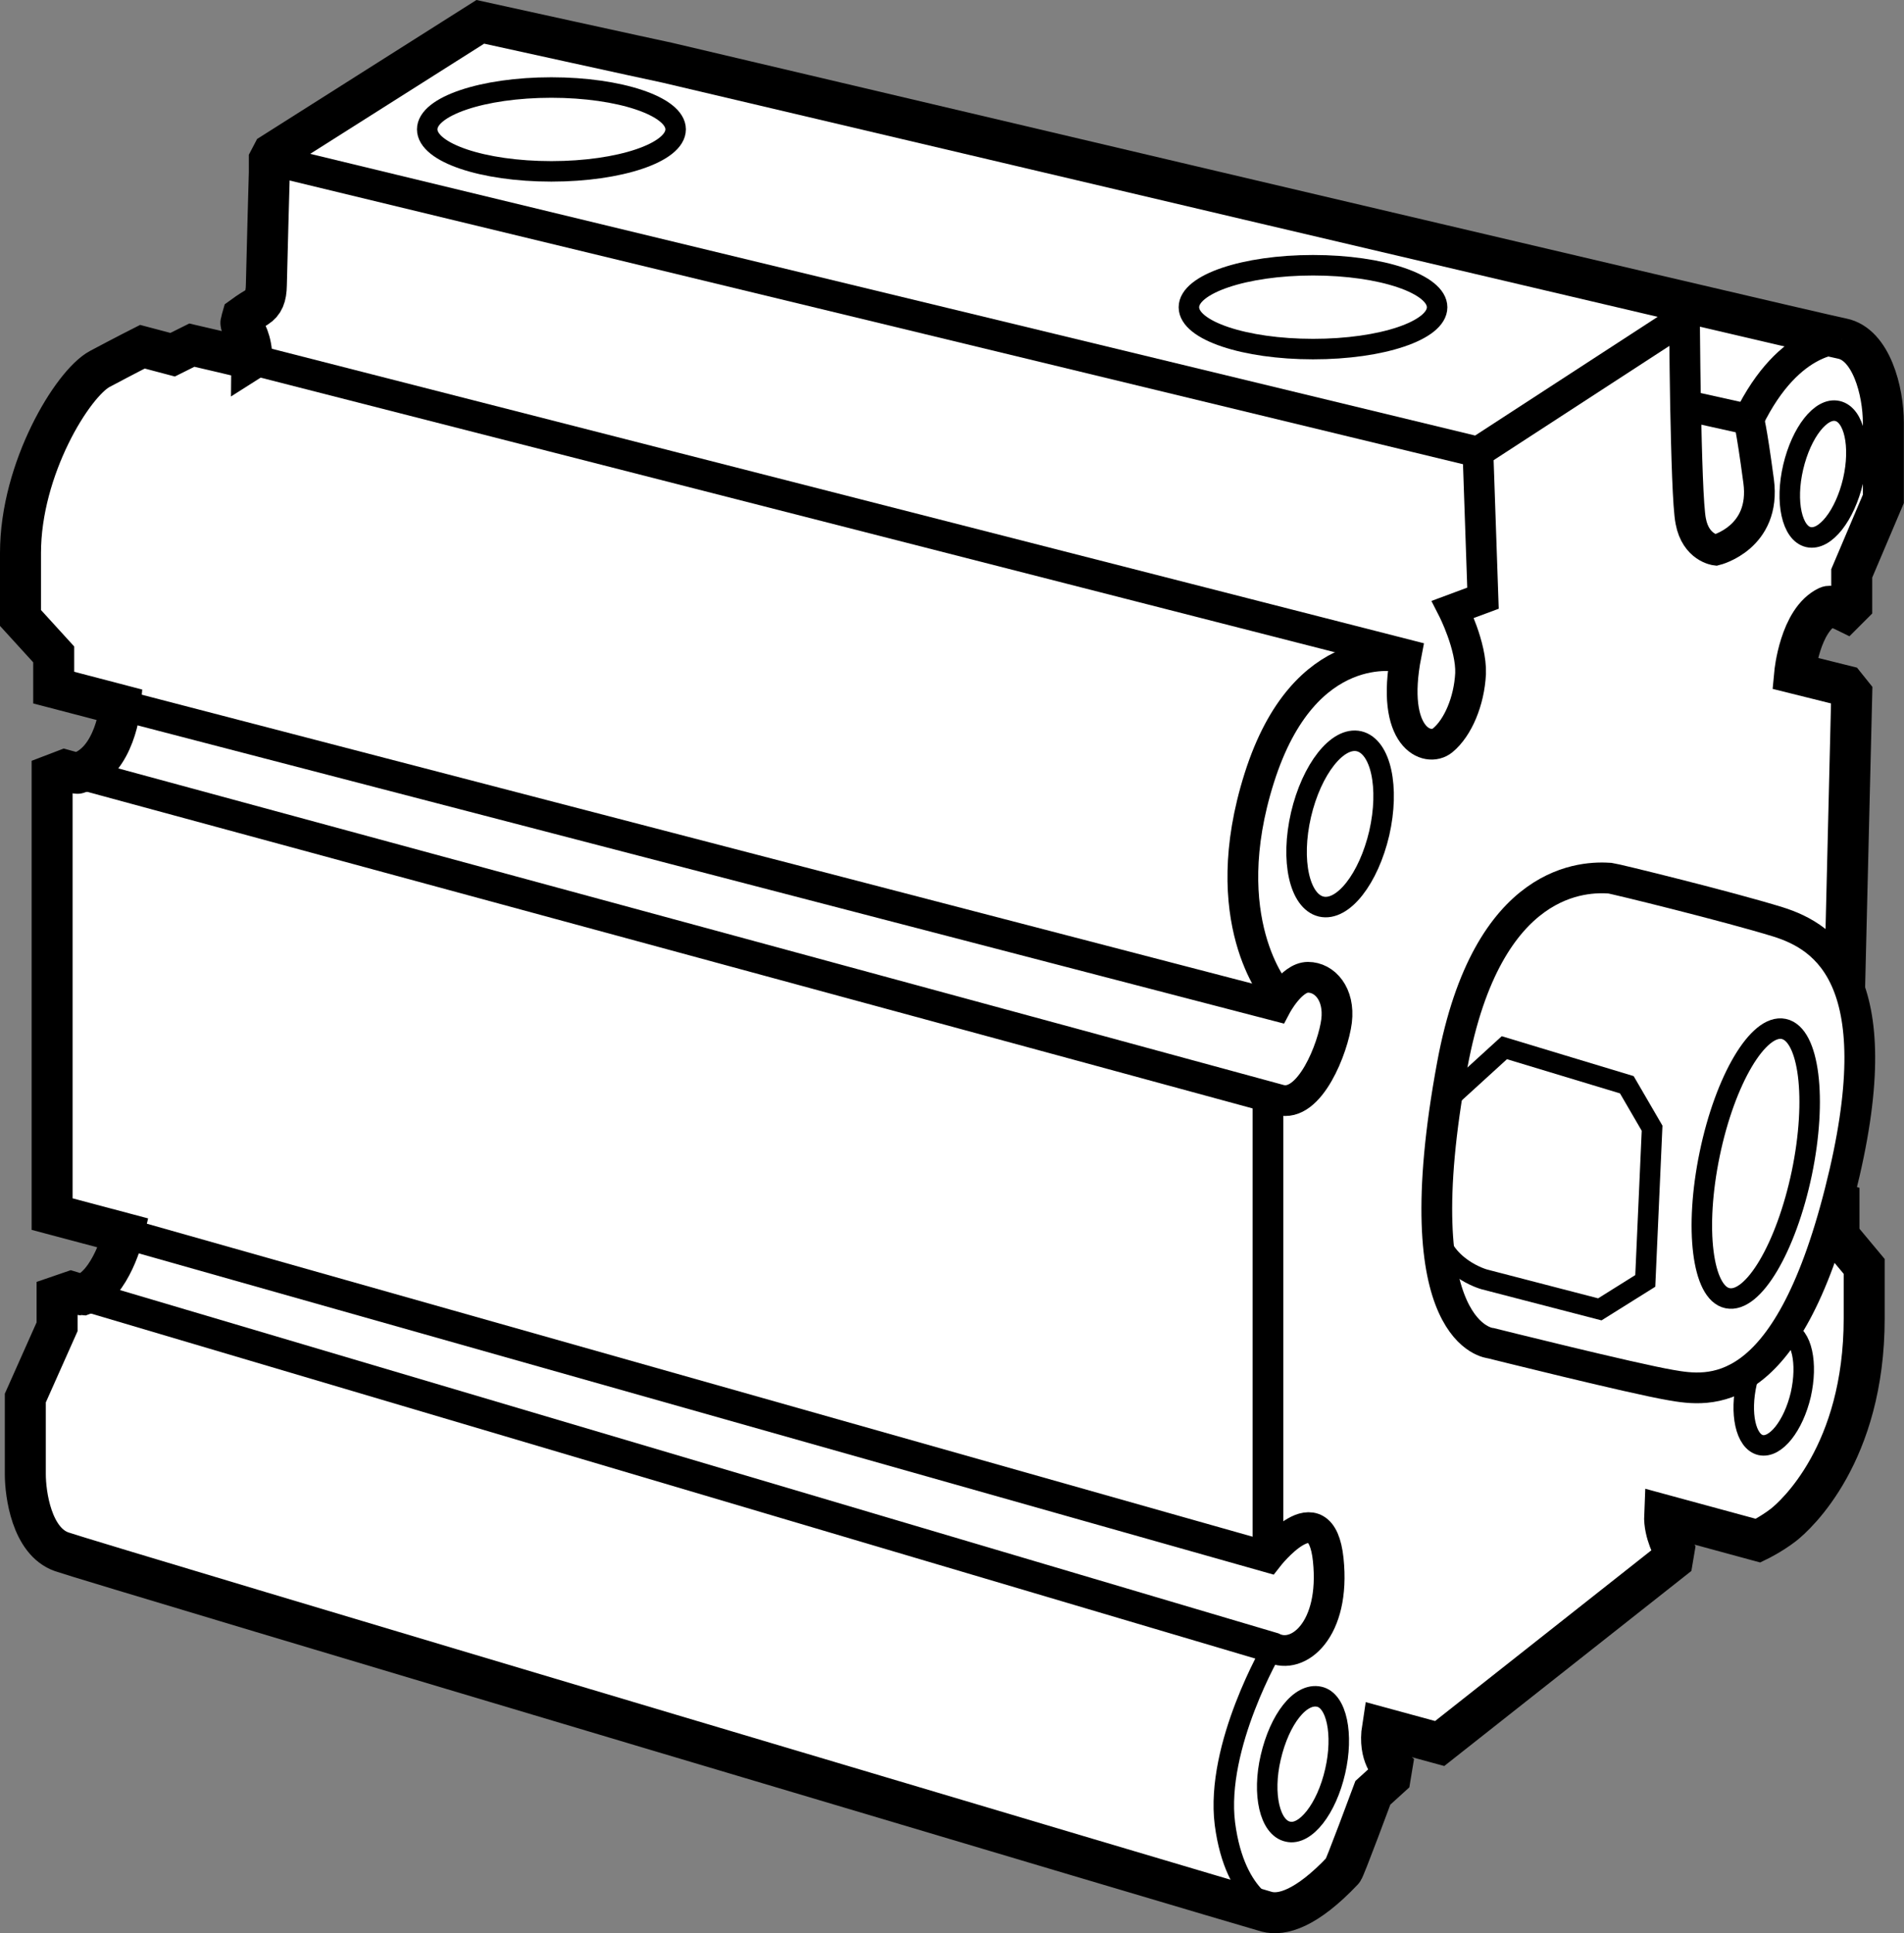 <?xml version="1.0" encoding="iso-8859-1"?>
<!-- Generator: Adobe Illustrator 27.9.1, SVG Export Plug-In . SVG Version: 6.00 Build 0)  -->
<svg version="1.1" id="image" xmlns="http://www.w3.org/2000/svg" xmlns:xlink="http://www.w3.org/1999/xlink" x="0px" y="0px"
	 width="37.156px" height="37.725px" viewBox="0 0 37.156 37.725" enable-background="new 0 0 37.156 37.725"
	 xml:space="preserve">
<rect x="0" y="0" width="37.156" height="37.725" fill="#808080" stroke="none"/>
<path fill-rule="evenodd" clip-rule="evenodd" fill="#FFFFFF" stroke="#000000" stroke-width="0.8" d="M9.373,0.426L5.322,2.992
	L5.256,3.118v0.246c0,0-0.055,1.965-0.058,2.195c-0.004,0.234-0.055,0.352-0.188,0.438
	C4.877,6.074,4.732,6.18,4.732,6.18S4.705,6.274,4.701,6.301C4.693,6.332,4.767,6.426,4.767,6.426
	s0.152,0.211,0.148,0.59C4.928,7.008,3.744,6.735,3.744,6.735L3.369,6.922L2.779,6.766c0,0-0.301,0.152-0.832,0.434
	C1.416,7.485,0.4,9.145,0.4,10.79c0,0.718,0,1.269,0,1.269L1.048,12.77v0.648l1.301,0.34
	c0,0-0.094,1.125-0.836,1.332c0,0.008-0.25-0.062-0.25-0.062l-0.246,0.094v8.57l1.395,0.371
	c0,0-0.238,1.012-0.805,1.207c-0.012,0-0.219-0.063-0.219-0.063l-0.274,0.094v0.59L0.494,27.282c0,0,0,1.09,0,1.484
	c0,0.394,0.125,1.312,0.711,1.516c0.586,0.207,23.215,6.945,23.516,7.024c0.297,0.078,0.774-0.055,1.484-0.805
	c0.024,0,0.586-1.516,0.586-1.516l0.34-0.309l0.031-0.187c0,0-0.27-0.219-0.184-0.77l1.117,0.304l4.543-3.586
	l0.031-0.184c0,0-0.199-0.336-0.184-0.684l1.824,0.496c0,0,0.258-0.125,0.496-0.309
	c0.238-0.187,1.574-1.386,1.574-4.027c0-0.438,0-1.016,0-1.016l-0.492-0.59v-0.652l-0.184-0.059
	c0,0,0.367-1.598,0.277-3.434c0-0.012,0.156-6.438,0.156-6.438l-0.125-0.156l-0.988-0.246
	c0,0,0.098-1.043,0.648-1.301c0.078-0.035,0.34,0.094,0.34,0.094l0.125-0.125v-0.617l0.617-1.453c0,0,0-0.864,0-1.484
	c0-0.625-0.238-1.531-0.805-1.645c-0.566-0.109-22.652-5.32-22.926-5.383C12.748,1.168,9.373,0.426,9.373,0.426z"/>
<path fill-rule="evenodd" clip-rule="evenodd" fill="#FFFFFF" stroke="#000000" stroke-width="0.4" d="M35.142,27.215
	c0.137-0.613,0.02-1.16-0.274-1.23c-0.293-0.066-0.637,0.379-0.781,0.988c-0.14,0.609-0.02,1.156,0.27,1.226
	C34.65,28.266,34.998,27.824,35.142,27.215z"/>
<path fill-rule="evenodd" clip-rule="evenodd" fill="#FFFFFF" stroke="#000000" stroke-width="0.6" d="M32.869,5.778
	c0,0,0.008,1.246,0.024,2.137c0.02,0.949,0.047,1.992,0.102,2.258c0.098,0.516,0.488,0.562,0.488,0.562
	s0.984-0.242,0.836-1.347c-0.148-1.106-0.195-1.203-0.195-1.203l-1.106-0.246"/>
<polyline fill-rule="evenodd" clip-rule="evenodd" fill="none" stroke="#000000" stroke-width="0.6" points="5.256,3.118 
	28.842,8.821 32.771,6.266 "/>
<path fill-rule="evenodd" clip-rule="evenodd" fill="none" stroke="#000000" stroke-width="0.6" d="M28.842,8.821l0.098,2.852
	l-0.586,0.218c0,0,0.363,0.711,0.344,1.254c-0.028,0.539-0.246,1.055-0.543,1.301
	c-0.297,0.246-1.031-0.047-0.715-1.672L4.916,7.016"/>
<path fill-rule="evenodd" clip-rule="evenodd" fill="none" stroke="#000000" stroke-width="0.6" d="M2.349,13.758l22.555,5.867
	c0,0,0.293-0.554,0.621-0.554c0.328,0,0.621,0.328,0.558,0.852c-0.066,0.523-0.523,1.703-1.113,1.539
	C24.381,21.297,1.514,15.09,1.514,15.09"/>
<path fill-rule="evenodd" clip-rule="evenodd" fill="#FFFFFF" stroke="#000000" stroke-width="0.6" d="M35.951,6.61
	c0,0-1.023-0.078-1.828,1.574"/>
<path fill-rule="evenodd" clip-rule="evenodd" fill="none" stroke="#000000" stroke-width="0.6" d="M27.326,12.817
	c0,0-1.867-0.426-2.75,2.359c-0.883,2.781,0.328,4.192,0.328,4.192"/>
<path fill-rule="evenodd" clip-rule="evenodd" fill="none" stroke="#000000" stroke-width="0.6" d="M2.412,24.063l22.332,6.321
	c0,0,1.031-1.325,1.176,0.051c0.144,1.375-0.59,1.965-1.082,1.719L1.607,25.27"/>
<line fill-rule="evenodd" clip-rule="evenodd" fill="none" stroke="#000000" stroke-width="0.6" x1="24.744" y1="21.492" x2="24.744" y2="30.383"/>
<path fill-rule="evenodd" clip-rule="evenodd" fill="none" stroke="#000000" stroke-width="0.4" d="M24.838,32.153
	c0,0-1.125,1.914-0.934,3.437c0.199,1.524,1.031,1.719,1.031,1.719"/>
<path fill-rule="evenodd" clip-rule="evenodd" fill="#FFFFFF" stroke="#000000" stroke-width="0.6" d="M31.42,17.137
	c0.102,0.012,2.324,0.558,3.274,0.852c0.949,0.297,2.262,1.148,1.211,5.273c-1.047,4.125-2.551,3.898-3.305,3.766
	c-0.754-0.129-3.504-0.816-3.504-0.816s-1.742-0.113-0.754-5.438C29.029,17.074,30.963,17.106,31.42,17.137z"/>
<path fill-rule="evenodd" clip-rule="evenodd" fill="none" stroke="#000000" stroke-width="0.4" d="M28.209,21.492l1.148-1.047
	l2.39,0.723L32.24,22.016l-0.133,2.98l-0.887,0.555l-2.254-0.585c0,0-0.852-0.231-0.949-1.047"/>
<path fill-rule="evenodd" clip-rule="evenodd" fill="#FFFFFF" stroke="#000000" stroke-width="0.4" d="M35.162,22.891
	c0.301-1.449,0.144-2.707-0.352-2.812c-0.496-0.105-1.145,0.988-1.446,2.442c-0.301,1.449-0.144,2.711,0.348,2.812
	C34.213,25.438,34.857,24.344,35.162,22.891z"/>
<path fill-rule="evenodd" clip-rule="evenodd" fill="none" stroke="#000000" stroke-width="0.4" d="M26.916,16.258
	c0.203-0.89,0.032-1.691-0.394-1.793c-0.422-0.098-0.926,0.547-1.133,1.433c-0.207,0.894-0.031,1.691,0.394,1.793
	C26.209,17.79,26.709,17.145,26.916,16.258z"/>
<path fill-rule="evenodd" clip-rule="evenodd" fill="none" stroke="#000000" stroke-width="0.4" d="M26.056,34.563
	c0.164-0.715,0.031-1.379-0.312-1.453c-0.371-0.082-0.774,0.442-0.946,1.184c-0.168,0.715-0.019,1.375,0.336,1.449
	C25.474,35.824,25.888,35.301,26.056,34.563z"/>
<path fill-rule="evenodd" clip-rule="evenodd" fill="#FFFFFF" stroke="#000000" stroke-width="0.4" d="M36.162,9.383
	c0.156-0.676,0.023-1.289-0.305-1.363c-0.32-0.074-0.703,0.414-0.863,1.094c-0.16,0.68-0.024,1.293,0.297,1.367
	C35.615,10.555,36.002,10.063,36.162,9.383z"/>
<path fill-rule="evenodd" clip-rule="evenodd" fill="none" stroke="#000000" stroke-width="0.4" d="M13.185,2.524
	c0-0.449-1.09-0.816-2.426-0.816c-1.34,0-2.422,0.367-2.422,0.816c0,0.453,1.082,0.82,2.422,0.82
	C12.096,3.344,13.185,2.977,13.185,2.524z"/>
<path fill-rule="evenodd" clip-rule="evenodd" fill="none" stroke="#000000" stroke-width="0.4" d="M28.045,5.996
	c0-0.453-1.082-0.82-2.422-0.82c-1.336,0-2.422,0.367-2.422,0.82c0,0.453,1.086,0.816,2.422,0.816
	C26.963,6.813,28.045,6.45,28.045,5.996z"/>
</svg>
